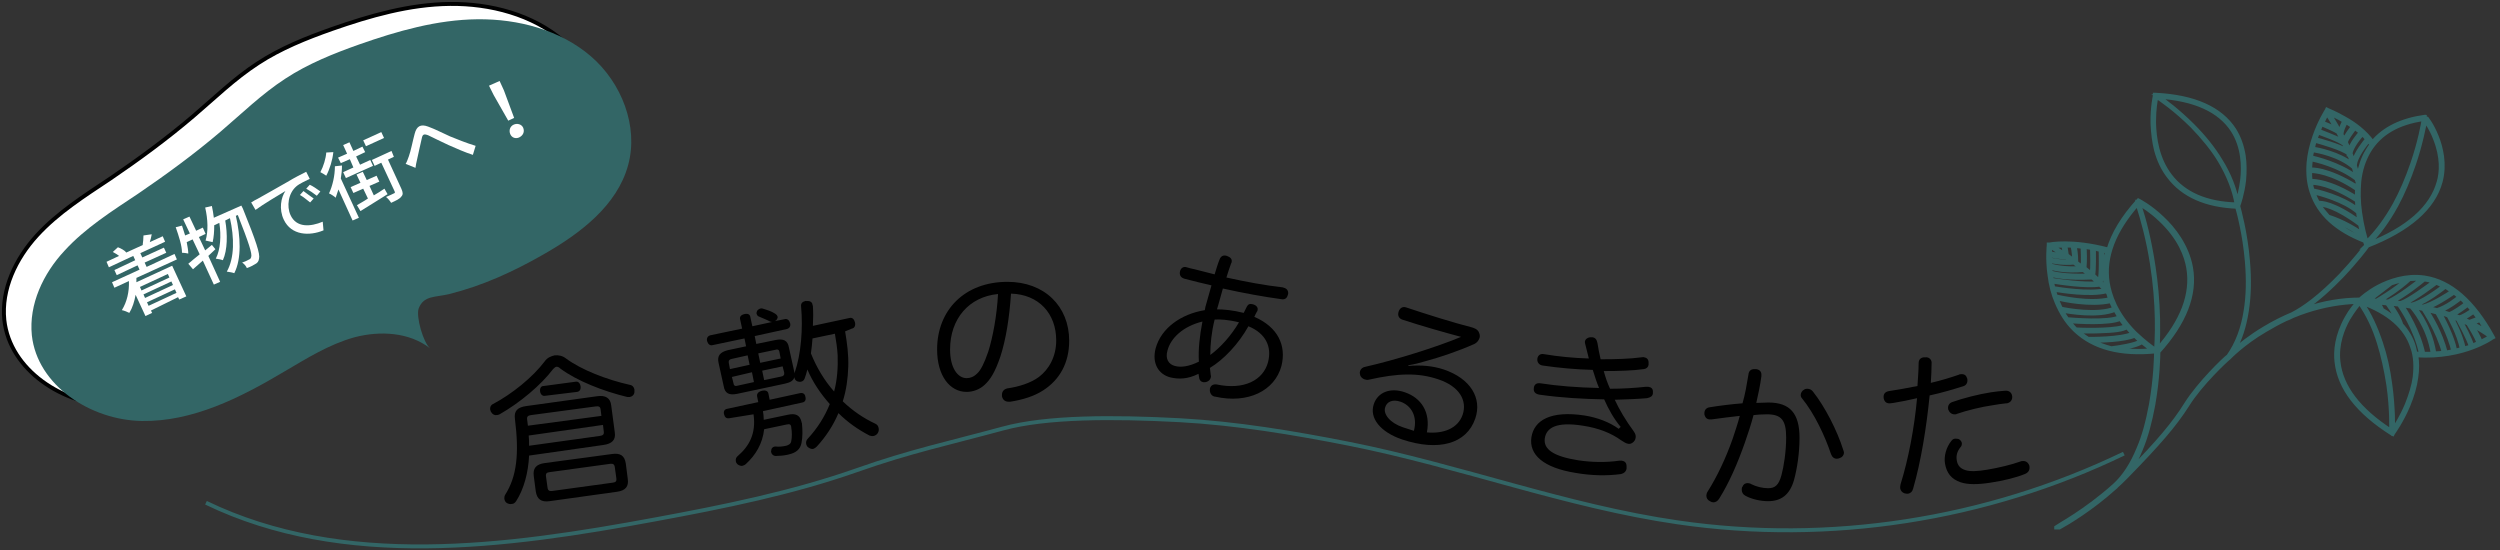<?xml version="1.0" encoding="utf-8"?>
<!-- Generator: Adobe Illustrator 21.0.0, SVG Export Plug-In . SVG Version: 6.00 Build 0)  -->
<svg version="1.1" id="Layer_1" xmlns="http://www.w3.org/2000/svg" xmlns:xlink="http://www.w3.org/1999/xlink" x="0px" y="0px"
	 viewBox="0 0 636 140" style="enable-background:new 0 0 636 140;" xml:space="preserve">
<rect x="0" y="0" width="636" height="140" fill="#333333" stroke="none"/>
<style type="text/css">
	.st0{fill:#FFFFFF;stroke:#000000;stroke-miterlimit:10;}
	.st1{fill:#336666;}
	.st2{fill:#FFFFFF;}
	.st3{fill:none;stroke:#336666;stroke-miterlimit:10;}
</style>
<g>
	<path class="st0" d="M131.3,60.8c9.3-5.3,18.7-12.4,21.5-22.7c2.7-9.9-1.7-21-9.5-27.7c-7.8-6.7-18.5-9.5-28.8-9.4
		c-10.3,0.1-20.4,3-30.1,6.4c-6.5,2.3-13,4.9-18.8,8.7c-6,3.9-11.1,8.9-16.5,13.5c-6.7,5.7-13.8,10.9-21,15.8
		c-6.6,4.4-13.4,8.7-18.7,14.5C4,65.8,0.3,73.6,1.1,81.4c1.4,12.8,15,21.6,28,21.8c12.9,0.2,25-5.9,36.1-12.5c5.8-3.4,11.5-7,18-8.8
		c6.5-1.7,13.9-1.3,19.2,2.8c-1.7-1.4-3.6-8-2.9-10.1c1.3-3.4,4.2-2.8,7.8-3.7C115.8,68.9,123.8,65.1,131.3,60.8z"/>
	<path class="st1" d="M138.3,64.7c9.3-5.3,18.7-12.4,21.5-22.7c2.7-9.9-1.7-21-9.5-27.7c-7.8-6.7-18.5-9.5-28.8-9.4
		c-10.3,0.1-20.4,3-30.1,6.4c-6.5,2.3-13,4.9-18.8,8.7c-6,3.9-11.1,8.9-16.5,13.5c-6.7,5.7-13.8,10.9-21,15.8
		c-6.6,4.4-13.4,8.7-18.7,14.5C11,69.6,7.3,77.4,8.1,85.3c1.4,12.8,15,21.6,28,21.8c12.9,0.2,25-5.9,36.1-12.5
		c5.8-3.4,11.5-7,18-8.8c6.5-1.7,13.9-1.3,19.2,2.8c-1.7-1.4-3.6-8-2.9-10.1c1.3-3.4,4.2-2.8,7.8-3.7
		C122.8,72.7,130.8,69,138.3,64.7z"/>
	<g>
		<path class="st2" d="M34.7,70.7c0,0.4,0,0.7,0,1.1l9.1-4.2l3.6,7.8l-1.8,0.8l-0.3-0.6L38.4,79l0.3,0.6L37,80.4L34.5,75
			c-0.3,1.7-0.8,3.3-1.6,4.6c-0.4-0.2-1.3-0.6-1.9-0.7c1.3-2.1,1.9-4.7,1.8-7.4l-3.7,1.7l-0.6-1.4l7-3.2l-0.5-1.1l-5.3,2.5l-0.6-1.3
			l5.3-2.5l-0.5-1.1l-6.2,2.9l-0.6-1.4l3.2-1.5c-0.4-0.3-1-0.7-1.6-1l1.3-1.2c0.8,0.3,1.7,0.8,2.1,1.3l-0.1,0.1l4.4-2l-0.1,0
			c0.1-0.7,0.2-1.7,0.2-2.4l2.1-0.3c-0.1,0.7-0.3,1.4-0.5,2l3.3-1.5l0.6,1.4l-6.3,2.9l0.5,1.1l5.5-2.5l0.6,1.3l-5.5,2.5l0.5,1.1
			l7.1-3.3l0.6,1.4L34.7,70.7z M35.6,73l0.4,0.9l7.1-3.3l-0.4-0.9L35.6,73z M43.6,71.6l-7.1,3.3l0.4,0.9l7.1-3.3L43.6,71.6z
			 M44.9,74.5l-0.4-0.9l-7.1,3.3l0.4,0.9L44.9,74.5z"/>
		<path class="st2" d="M54.8,63.4c-0.6,0.6-1.2,1.1-1.8,1.7l3,6.6l-1.6,0.7l-2.8-6.1l-2.5,2.2l-1.2-1.4c0.8-0.7,1.8-1.5,2.9-2.4
			l-1.8-3.8l-1.5,0.7c0.2,1.1,0.4,2.1,0.4,2.9c-0.4-0.1-1.2-0.2-1.6-0.2c0-1.8-0.8-4.2-1.6-6.5l1.6-0.4c0.3,0.8,0.5,1.7,0.8,2.5
			l1.2-0.5l-1.7-3.6l1.6-0.7l1.7,3.6l1.7-0.8l0.7,1.6l-1.7,0.8l1.6,3.4l1.7-1.4L54.8,63.4z M61.4,52.3c0,0,0.3,0.6,0.4,0.8
			c3.4,8.4,4.4,11.5,4.1,12.7c-0.1,0.7-0.4,1.1-1,1.4c-0.5,0.3-1.2,0.7-2.1,1c-0.2-0.5-0.7-1.1-1.2-1.4c0.8-0.3,1.5-0.6,1.8-0.8
			c0.3-0.1,0.4-0.3,0.5-0.6c0.3-0.8-0.6-3.6-3.4-10.7L60,54.9c1.2,5.2,1.5,10.9-0.4,14.6c-0.5-0.2-1.3-0.3-1.9-0.4
			c2-3.5,1.9-8.7,0.8-13.6l-1.2,0.6c0.6,3.4,0.6,7.5-0.6,10.1c-0.5-0.2-1.2-0.3-1.8-0.4c1.2-2.3,1.4-5.9,0.9-9.1l-1.3,0.6
			c0,1.6-0.1,3-0.4,4.3c-0.4-0.1-1.3-0.3-1.8-0.4c0.7-2.3,0.6-5.4-0.1-8.4l1.7-0.4c0.2,1,0.4,2,0.5,3L61.4,52.3z"/>
		<path class="st2" d="M65.5,50.6c1.3-0.7,4.4-2.5,7.6-4.3c1.8-1.1,3.6-2,4.8-2.6l0.9,1.8c-1,0.5-2.6,1.2-3.4,1.9
			c-2.1,1.8-2.5,5.1-1.5,7.3c1.5,3.3,5.1,3,8.2,1.7l0.2,2.2c-3.6,1.5-8.2,1.3-10.1-2.7c-1.3-2.7-0.7-5.7,0.4-7.3
			c-1.5,0.9-5.7,3.4-7.6,4.8l-1.1-1.9C64.5,51.1,65.1,50.8,65.5,50.6z M79.8,50.5l-0.9,1c-0.9-0.7-1.7-1.4-2.6-1.9l0.9-1
			C77.8,49.1,79,49.9,79.8,50.5z M81.5,48.7l-0.9,1.1c-0.9-0.7-1.8-1.3-2.7-1.8l0.9-1C79.5,47.3,80.7,48.1,81.5,48.7z"/>
		<path class="st2" d="M84.8,38.7c-0.2,2-0.9,4.3-1.8,6c-0.4-0.3-1.1-0.7-1.5-0.9c0.8-1.5,1.4-3.5,1.5-5L84.8,38.7z M87,42.1
			c0,1.1-0.1,2.2-0.3,3.3l4.6,10l-1.6,0.7l-3.6-7.9c-0.2,0.7-0.5,1.4-0.7,2.1c-0.3-0.3-1.2-0.9-1.7-1.1c0.9-1.9,1.5-4.5,1.5-6.9
			L87,42.1z M89,40.5l-2.3,1L86,40.1l2.3-1l-1-2.2l1.6-0.7l1,2.2l2.3-1.1l0.7,1.4l-2.3,1.1l1,2.1l2.6-1.2l0.7,1.5L88,45.3l-0.7-1.5
			l2.6-1.2L89,40.5z M98.6,49.4c-2.5,1.6-5,3.1-6.9,4.3l-0.9-1.5c0.8-0.5,1.8-1,2.8-1.7L92.4,48l-2.5,1.1l-0.7-1.5l2.5-1.1l-1-2.1
			l1.6-0.7l1,2.1l2.5-1.1l0.7,1.5L94,47.3l1.1,2.4c0.9-0.5,1.8-1.1,2.7-1.7L98.6,49.4z M97.7,35.1l-4.6,2.1l-0.7-1.5l4.6-2.1
			L97.7,35.1z M100.2,39.9l-1.5,0.7l3.4,7.4c0.4,0.9,0.5,1.5,0,2c-0.4,0.6-1.3,1-2.6,1.6c-0.3-0.5-0.8-1.1-1.3-1.5
			c0.9-0.4,1.7-0.7,2-0.9c0.3-0.1,0.3-0.2,0.2-0.5L97,41.4l-1.7,0.8l-0.7-1.5l5-2.3L100.2,39.9z"/>
		<path class="st2" d="M104,39.8c0.5-1.3,1-4,1.5-5.8c0.5-1.9,1.5-2.5,3.4-1.8c1.7,0.6,4,1.8,5.6,2.5c1.7,0.7,4.2,1.7,6.5,2.4
			l-0.7,2.3c-1.9-0.6-4.4-1.7-6.2-2.5c-1.8-0.8-3.9-1.9-5.2-2.5c-1.1-0.4-1.4-0.2-1.6,0.8c-0.3,1.4-0.9,3.9-1.2,5.4
			c-0.2,0.7-0.3,1.5-0.4,2.1l-2.5-1C103.5,41.2,103.7,40.6,104,39.8z"/>
		<path class="st2" d="M125.6,24.2l-1.2-2.4l2.7-1.2l1.1,2.4l2.6,7l-1.5,0.7L125.6,24.2z M129.8,34.1c-0.4-1,0-2,0.9-2.4
			c0.9-0.4,2-0.1,2.4,0.8c0.4,1,0,1.9-0.9,2.4C131.3,35.4,130.2,35.1,129.8,34.1z"/>
	</g>
	<path class="st3" d="M538.1,124c0.1-0.1,0.2-0.1,0.2-0.2c0.9-0.8,1.8-1.7,2.7-2.6c8.1-8.3,12.2-13,15.5-18.2
		c3.3-5.3,9.8-11.4,10.6-12l0,0l0,0c0,0,3.4-3.6,9.2-7c1.7-1,3.5-2,5.2-2.8l0,0c0.6-0.2,1.2-0.5,1.8-0.8c1.2-0.5,2.3-0.9,3.5-1.3
		c4.3-1.4,8.7-2.2,13.1-2.3c-0.6,0.7-1.8,2-2.9,4c-2.6,4.6-2.9,8.6-2.6,11.2c0.7,6.7,5.4,12.8,14.1,18.3l0.2,0.1l0.1-0.2
		c0,0,2.2-3,3.9-7.1c1-2.4,1.7-4.8,2-7.1c0.3-2,0.3-3.9,0-5.6c6.1,0.4,11-0.8,14-1.9c3.3-1.2,5.2-2.5,5.3-2.6l0.2-0.1l-0.1-0.2
		c-4.9-8.9-10.7-14-17.3-15c-4.7-0.7-9,0.9-11.7,2.3c-2.6,1.4-4.3,2.9-4.7,3.3l0,0l0,0c-4.6,0-9.2,0.8-13.7,2.3
		c-0.3,0.1-0.6,0.2-0.9,0.3c3.8-2.5,7.3-5.8,10-8.6c3.6-3.8,6.2-7.2,6.5-7.7c10.5-4.1,16.8-9.6,18.6-16.3c1.2-4.5,0.1-8.8-1-11.5
		c-1.2-3-2.7-4.9-2.8-4.9l-0.1-0.1l-0.1,0c-5.9,0.8-10.4,3-13.3,6.5c-1.9-2.7-4.8-4.8-7-6c-2.4-1.4-4.4-2.2-4.4-2.2l-0.2-0.1
		l-0.1,0.2c0,0-1.8,2.8-3.1,6.6c-0.8,2.3-1.3,4.5-1.5,6.7c-0.2,2.7,0,5.2,0.8,7.5c1.8,5.5,6.3,9.6,13.5,12.4
		c0.2,0.5,0.3,0.9,0.4,1.1c-0.5,0.6-3,3.9-6.5,7.6c-5.3,5.5-9.4,8.4-12.3,9.9c-2.4,1-4.8,2.2-7.1,3.6c-3.7,2.2-6.4,4.4-7.9,5.8
		c1.7-2.8,2.8-6.3,3.4-10.2c0.6-3.8,0.7-8,0.3-12.6c-0.6-7.4-2.3-13.3-2.5-14.1c0.2-0.5,1.1-3.1,1.5-6.5c0.2-2.2,0.2-4.3-0.1-6.3
		c-0.4-2.5-1.2-4.7-2.4-6.6c-3.5-5.4-10.2-8.4-20-8.9l-0.2,0l0,0.2c0,0-0.7,3.1-0.6,7.2c0.1,2.4,0.4,4.7,0.9,6.7
		c0.7,2.6,1.8,4.9,3.3,6.8c3.6,4.7,9.4,7.3,17.3,7.6c0.3,1,1.9,6.8,2.5,13.9c0.4,4.6,0.3,8.8-0.3,12.5c-0.7,4.6-2.2,8.5-4.4,11.6
		c-1,0.7-7.4,6.9-10.7,12.1c-3.1,5-7,9.6-14.6,17.4c1.1-1.6,2.1-3.5,3-5.7c1.4-3.3,2.4-7.1,3.2-11.4c1.2-6.8,1.3-12.7,1.3-13.5
		c6.7-7.4,9.5-14.6,8.3-21.4c-1-5.6-4.5-10-7.3-12.6c-3-2.9-5.9-4.4-5.9-4.4l-0.2-0.1l-0.1,0.1c-3.8,4.2-6.3,8.3-7.5,12.4
		c-9.4-2.5-15-1.3-15-1.3l-0.2,0l0,0.2c0,0-0.4,3.4,0.2,7.6c0.3,2.5,0.9,4.8,1.8,6.9c1.1,2.6,2.5,4.9,4.3,6.7
		c0.2,0.2,0.3,0.3,0.5,0.5v0c0,0,0,0,0,0c4.7,4.4,11.5,6.2,20.4,5.3c0.1,0,0.1,0.1,0.1,0.1c0,0.9-0.1,6.7-1.3,13.4
		c-0.8,4.3-1.8,8.1-3.2,11.3c-1.6,3.9-3.6,7-6,9.2c-7.3,6.6-14.8,10.6-14.9,10.7l0,0.1h0.8C525.9,133.1,532,129.5,538.1,124
		L538.1,124z M610.1,81.8c-1.2-1.1-2.5-2.1-4.1-3c-0.2-0.6-0.7-1.4-1-1.8c0.7,0,1.4,0.1,2.3,0.2C607.6,77.6,609.2,79.8,610.1,81.8z
		 M607.9,77.2c0.8,0.1,1.6,0.2,2.4,0.3c0.5,0.7,4.3,6.2,5.6,12.5c-0.5,0-0.9,0-1.4-0.1c-0.1-0.6-0.3-1.1-0.4-1.7
		c-0.6-2.1-1.7-3.9-3.2-5.6C610.3,80.6,608.6,78.2,607.9,77.2z M605.4,78.5c-1.1-0.6-2.3-1.1-3.6-1.6c0.6,0,1.5,0,2.6,0.1
		C604.6,77.2,605.1,77.8,605.4,78.5z M608.7,109.7c0,0-0.1,0.1-0.1,0.1c-0.1,0-0.1-0.1-0.2-0.1L608.7,109.7z M594.9,92
		c-0.5-4.5,1.1-8.4,2.5-10.9c1.2-2,2.4-3.5,2.9-4.1c2,2.9,3.7,6.3,4.9,10.3c1,3.2,1.8,6.8,2.4,10.7c0.9,6.3,0.7,11.2,0.7,11.6
		C600.1,104.3,595.6,98.4,594.9,92z M614.3,95.9c-0.3,2.2-1,4.5-2,7c-1.3,3.1-2.8,5.5-3.5,6.5c0-1,0.1-5.7-0.7-11.5
		c-0.5-3.9-1.3-7.5-2.4-10.7c-1.3-3.9-2.9-7.4-4.9-10.2c6.9,2.5,11.3,6.3,12.9,11.4C614.5,90.6,614.6,93.2,614.3,95.9z M616.5,90
		c-1.2-5.7-4.5-10.9-5.5-12.4c0.6,0.1,1.1,0.2,1.7,0.3c0.2,0,0.4,0.1,0.7,0.1c0.5,0.5,4.4,5,5.5,12C618.1,90,617.3,90,616.5,90z
		 M619.3,89.9c-0.6-3.9-2.1-7.1-3.2-9c-0.8-1.3-1.5-2.3-2-2.8c0.8,0.2,1.6,0.3,2.4,0.5c0.4,0.7,3.7,5.5,5.2,11.1
		C621,89.8,620.2,89.9,619.3,89.9z M622.2,89.7c-1.3-5.1-4-9.5-5-10.9c1,0.2,1.9,0.5,2.8,0.7c0.4,0.7,3.3,5.8,4.1,9.9
		C623.5,89.4,622.9,89.6,622.2,89.7z M624.6,89.2c-0.7-3.7-3.1-8.1-3.9-9.6c0.8,0.2,1.5,0.4,2.2,0.7c0.3,0.6,2.6,4.5,3.4,8.5
		C625.8,88.9,625.2,89.1,624.6,89.2z M626.8,88.7c-0.7-3.4-2.5-6.8-3.2-8.1c0.6,0.2,1.1,0.4,1.7,0.6c0.3,0.6,2.7,4.9,3.3,7
		C628,88.3,627.4,88.5,626.8,88.7z M628.9,87.9c-0.5-1.8-2.3-5.2-3.1-6.5c0.7,0.3,1.4,0.6,2.1,0.9c0.3,0.5,2.2,3.5,2.6,4.9
		C630.2,87.4,629.6,87.7,628.9,87.9z M633.5,85.7c-0.3,0.2-1.2,0.7-2.4,1.3c-0.4-1.2-1.6-3.2-2.3-4.3c1.7,0.8,3.2,1.8,4.5,2.7
		C633.4,85.5,633.5,85.6,633.5,85.7z M632.8,84.5c-1.2-0.8-2.6-1.6-4-2.3c0.7-0.2,1.7-0.6,2.1-0.8C631.5,82.4,632.2,83.4,632.8,84.5
		z M630.6,81c-0.6,0.2-1.9,0.7-2.4,0.9c-0.6-0.3-1.2-0.6-1.9-0.8c1.1-0.4,2.4-1.4,3-1.8C629.7,79.8,630.1,80.4,630.6,81z M629,78.9
		c-0.8,0.6-2.6,1.8-3.4,1.8c-0.6-0.2-1.1-0.4-1.7-0.6c1.3-0.6,3.3-2.1,3.9-2.6C628.2,78,628.6,78.4,629,78.9z M627.4,77.2
		c-0.7,0.6-3.2,2.4-4.3,2.7l0,0c-0.8-0.3-1.6-0.5-2.4-0.8c2.6-1.1,4.7-2.8,5.3-3.3C626.5,76.2,627,76.7,627.4,77.2z M625.7,75.5
		c-0.7,0.6-3,2.5-5.7,3.4c-0.8-0.2-1.7-0.4-2.6-0.6c2.8-1,6.6-3.7,6.9-3.9C624.8,74.8,625.2,75.1,625.7,75.5z M623.9,74.1
		c-0.8,0.6-5,3.3-7.5,3.9c-0.6-0.1-1.3-0.3-1.9-0.4c2.9-1,6.9-4.1,7.6-4.7C622.8,73.4,623.3,73.7,623.9,74.1z M621.7,72.8
		c-1.2,0.9-5.6,4.2-8.2,4.7c-0.2,0-0.5-0.1-0.7-0.1c-0.4-0.1-0.7-0.1-1.1-0.2c2.7-1.2,7.3-4.7,8.1-5.3
		C620.4,72.2,621.1,72.5,621.7,72.8z M616.7,71.1c0.9,0.1,1.7,0.3,2.5,0.6c-1.4,1-6.3,4.7-8.5,5.4c-0.8-0.1-1.6-0.2-2.3-0.3
		C611.7,75.2,616,71.7,616.7,71.1C616.7,71.1,616.7,71.1,616.7,71.1z M601.1,76.3c0.7-0.6,2.2-1.8,4.3-2.9c0.4-0.2,0.8-0.4,1.2-0.6
		c-2.5,1.9-4.3,3.3-4.6,3.6C601.5,76.3,601.2,76.3,601.1,76.3z M602.7,76.4c0.9-0.7,3-2.3,5.6-4.3c1.4-0.5,2.8-0.8,4-1
		c-3.2,2.8-7.2,5.1-7.7,5.4C603.8,76.4,603.2,76.4,602.7,76.4z M605.4,76.5c1.4-0.8,4.9-3,7.6-5.5c1.1-0.1,2.1-0.1,3,0
		c-1.3,1.1-5.6,4.4-8.4,5.7C606.8,76.7,606.1,76.6,605.4,76.5z M619.4,35.1c2,4.9,1.7,8.8,1,11.2c-1.8,6.5-7.8,11.9-18.1,15.9
		c2.7-2.6,5.1-5.9,7.3-9.9c1.7-3.1,3.2-6.7,4.5-10.5c1.8-5.3,2.6-9.7,2.9-11.2C617.5,31.4,618.6,33,619.4,35.1z M603.3,36.8
		c-0.4,0.5-0.7,1-1,1.5c-1.2,1.9-1.9,4.2-2.4,6.7c-0.2-0.9-0.5-1.9-0.8-2.8c0,0,0,0,0,0c0-2.2,2.7-5.5,3.4-6.4
		C602.8,36.1,603,36.4,603.3,36.8z M602.2,35.4c-0.6,0.7-2.9,3.5-3.4,5.8c-0.3-0.7-0.5-1.4-0.8-2.1c0.1-1.6,2.3-4.3,3-5
		C601.4,34.5,601.8,34.9,602.2,35.4z M600.6,33.7c-0.6,0.6-2.4,2.8-2.9,4.6c-0.3-0.7-0.6-1.4-0.9-2.1c0.1-0.8,1.6-2.8,2.3-3.7
		C599.5,32.9,600.1,33.3,600.6,33.7z M598.6,32.2c-0.5,0.6-1.8,2.3-2.2,3.4c-0.2-0.5-0.5-0.9-0.7-1.3c-0.1-1,0.8-2.7,1.1-3.3
		C597.4,31.4,598,31.8,598.6,32.2z M592.1,28.6C592.2,28.7,592.2,28.7,592.1,28.6L592.1,28.6C592.1,28.7,592.1,28.7,592.1,28.6z
		 M596.4,30.8c-0.3,0.5-0.9,1.7-1.1,2.8c-1.3-2.4-2.4-4.1-2.8-4.7C593.3,29.1,594.8,29.8,596.4,30.8z M592,28.9
		c0.2,0.3,1.2,1.8,2.4,3.9c-1.1-0.6-2.9-1.3-3.6-1.6C591.3,30.1,591.8,29.3,592,28.9z M590.6,31.6c1.2,0.5,3.7,1.6,4.2,2
		c0.4,0.7,0.8,1.5,1.2,2.3c-1.8-1-5.2-2.2-6.1-2.6C590.1,32.7,590.3,32.1,590.6,31.6z M589.2,35c0.2-0.5,0.3-0.9,0.5-1.3
		c1,0.4,5.5,1.9,6.7,3c0.2,0.5,0.5,1.1,0.7,1.6c-2.1-1.3-6.9-2.6-8.1-2.9C589.1,35.3,589.1,35.1,589.2,35z M588.9,35.8
		c1.2,0.3,7.2,2,8.6,3.3c0,0,0,0,0,0c0,0.1,0,0.1,0,0.2l0.1,0c0.3,0.8,0.7,1.6,0.9,2.5c-3.6-2.8-8.9-3.8-10.1-4
		C588.5,37.1,588.7,36.4,588.9,35.8z M588.3,38.2c1.2,0.2,6.9,1.2,10.5,4.4c0.2,0.8,0.5,1.5,0.6,2.3c-4.6-3.3-10.3-4.6-11.5-4.9
		C588,39.4,588.1,38.8,588.3,38.2z M590.8,43.5c-1.6-0.4-2.7-0.4-3.1-0.4c0-0.9,0.1-1.7,0.2-2.6c1.3,0.3,7.2,1.6,11.7,5.1
		c0,0,0,0.1,0,0.1l0.1,0c0,0,0.1,0.1,0.1,0.1c0,0.1,0,0.3,0,0.4c-0.1,0.5-0.1,0.9-0.1,1.4C595.8,45.1,592.7,44,590.8,43.5z
		 M587.7,43.5c1,0,5.4,0.2,11.9,4.6c0,0.4,0,0.8,0,1.1c0,0.4,0,0.8,0,1.2c-6.8-4.3-10.8-4.4-11.8-4.4
		C587.7,45.2,587.7,44.4,587.7,43.5z M587.9,46.5c1,0,5,0.2,11.7,4.5c0,0.8,0.1,1.5,0.2,2.3c-3.9-3.2-10.4-4.7-11.5-4.9
		C588.1,47.8,588,47.1,587.9,46.5z M588.5,48.9c1.6,0.4,7.9,2,11.4,5.1c0,0,0,0.1,0,0.1c0.1,0.8,0.2,1.6,0.4,2.3
		c-6.6-4.8-9.9-4.9-10.6-4.8C589.2,50.7,588.8,49.8,588.5,48.9z M592.3,55.1c-0.9-1-1.7-2-2.4-3.1c1,0,4.4,0.5,10.5,5.1
		c0.2,0.8,0.4,1.6,0.5,2.3C596.4,56.3,592.8,55.3,592.3,55.1z M593,55.8c1.5,0.5,4.5,1.7,8.1,4.2c0.1,0.3,0.1,0.5,0.2,0.8
		C598,59.5,595.2,57.8,593,55.8z M600.4,54c-0.4-2.8-0.4-5.4-0.2-7.8c0.3-3,1.2-5.6,2.5-7.8c2.7-4.5,7.4-7.2,13.9-8.1
		c-0.2,1.2-1,5.8-2.9,11.3c-1.3,3.8-2.8,7.3-4.5,10.4c-2.1,3.8-4.5,7-7.1,9.6C601.7,60.5,600.9,57.6,600.4,54z M602.3,62.1
		L602.3,62.1C602.3,62.2,602.3,62.2,602.3,62.1C602.3,62.2,602.3,62.2,602.3,62.1z M568,33.2c2.7,4.2,2.8,9.2,2.4,12.6
		c-0.3,2.5-0.9,4.6-1.2,5.7c-0.7-3.6-2.1-7.2-4.3-10.7c-1.8-3-4.2-6-7.1-8.9c-3.7-3.7-7.2-6.3-8.7-7.3
		C558.4,25.2,564.7,28.1,568,33.2z M552.1,44.7c-3.3-4.3-4-9.6-4.1-13.3c0-0.2,0-0.5,0-0.7c0-2.9,0.4-5.2,0.6-6.1
		c1.1,0.7,5,3.4,9.1,7.5c2.8,2.9,5.2,5.8,7,8.8c2.2,3.7,3.7,7.4,4.3,11.1C561.3,51.8,555.6,49.3,552.1,44.7z M549.6,55.9
		c5,4.7,6.6,9.3,7.1,12.3c1.1,6.6-1.5,13.5-7.8,20.6c0.6-10.5-0.7-19.9-1.9-26c-1.2-6.2-2.6-10.3-2.9-11
		C545.1,52.3,547.3,53.7,549.6,55.9z M544,51.7c0,0,0.1,0,0.1,0.1l-0.3,0.1C543.9,51.8,543.9,51.7,544,51.7z M543.8,51.9
		c0.1,0.4,1.6,4.6,2.9,11c2.2,11,2.2,20.3,1.8,26.2c-0.8-0.5-3-2.1-5.4-4.4c-4.9-4.9-6.4-9.7-6.9-12.8
		C535.2,65.4,537.8,58.7,543.8,51.9z M536,73.5c-0.5-0.5-1-1.1-1.6-1.6c0.6-1.7,0.5-6.8,0.4-8.2c0.4,0.1,0.9,0.2,1.3,0.3
		c-0.5,1.7-0.7,3.4-0.7,5.1c0,0.9,0.1,1.9,0.2,2.8C535.8,72.5,535.9,73,536,73.5z M534.4,63.6c0,1,0.2,6.1-0.3,7.9
		c-0.5-0.5-1.1-1-1.6-1.5c0.3-1.4,0.2-5.7,0.2-6.9C533.2,63.3,533.8,63.5,534.4,63.6z M532.2,63.1c0,0.9,0.2,5-0.1,6.6
		c-0.6-0.5-1.2-1-1.8-1.5c0.2-1.9,0.1-4.6,0-5.4C530.8,62.9,531.5,63,532.2,63.1z M529.8,62.8c0,0.7,0.2,3.2,0,5.2
		c-0.5-0.4-1.1-0.8-1.6-1.2c0-2.4-0.3-3.6-0.4-4.2C528.4,62.6,529,62.7,529.8,62.8z M527.2,62.5c0.1,0.3,0.4,1.4,0.5,3.8
		c-0.7-0.5-1.3-0.9-1.9-1.4c-0.1-0.8-0.3-2-0.4-2.5C525.9,62.5,526.6,62.5,527.2,62.5z M524.9,62.5c0.1,0.4,0.3,1.4,0.4,2.2
		c-1.4-0.9-2.5-1.7-3.1-2C522.8,62.5,523.7,62.5,524.9,62.5z M521.6,62.7c0.3,0.2,1.6,1,3.3,2.2c-1.9-0.1-3-0.4-3.4-0.5
		C521.5,63.6,521.6,63,521.6,62.7z M521.5,64.9c0.6,0.2,1.9,0.5,4.2,0.6c0.4,0.3,0.9,0.6,1.4,1c-2.4,0.2-4.9-0.3-5.6-0.5
		C521.5,65.6,521.5,65.2,521.5,64.9z M521.5,66.4c0.9,0.2,3.6,0.7,6.1,0.4c0.6,0.4,1.2,0.9,1.9,1.4c-4.5,0.3-7.3-0.5-7.9-0.7
		C521.5,67.2,521.5,66.8,521.5,66.4z M521.6,68.1c1,0.3,3.8,1,8.4,0.6c0.6,0.4,1.1,0.9,1.7,1.4c-6.9,0.2-9.5-0.6-10-0.8
		C521.6,68.9,521.6,68.5,521.6,68.1z M521.8,70.1c0-0.1,0-0.2,0-0.2c0.9,0.3,3.8,1,10.5,0.7c0.5,0.5,1.1,0.9,1.6,1.4
		c-3.4,0.5-10.7-0.6-11.9-0.8C521.9,70.7,521.8,70.4,521.8,70.1z M522,71.6c1.7,0.3,9,1.4,12.2,0.8c0.5,0.5,1,0.9,1.4,1.4
		c-4.2,1-12-0.3-13.2-0.5C522.2,72.6,522.1,72.1,522,71.6z M522.5,73.7c1.8,0.3,9.3,1.5,13.4,0.4c0.1,0.1,0.2,0.3,0.4,0.4
		c0.2,0.5,0.3,1.1,0.5,1.6c-5.4,1.3-12.8-0.5-13.8-0.7C522.8,74.8,522.7,74.3,522.5,73.7z M523.2,75.9c1.8,0.4,8.6,1.9,13.8,0.7
		c0.3,0.7,0.6,1.3,0.9,1.9c-4.3,1.8-12.5,0.3-13.6,0C523.9,77.6,523.5,76.8,523.2,75.9z M525.9,81.2c-0.5-0.7-1-1.5-1.4-2.2
		c2,0.4,9.4,1.6,13.6-0.2c0.4,0.6,0.7,1.3,1.1,1.9C536.4,82.1,527,81.3,525.9,81.2z M528.1,83.8c-0.1-0.1-0.2-0.2-0.4-0.4
		c-0.5-0.6-1-1.1-1.5-1.7c2.2,0.2,10.5,0.7,13.2-0.6c0.5,0.6,0.9,1.3,1.4,1.8C539.1,84,531.3,84,528.1,83.8z M531.2,86.2
		c-0.9-0.6-1.8-1.2-2.6-1.9c1.1,0,3.1,0.1,5.3,0c3.9-0.1,6.3-0.4,7.2-1.1c0.5,0.6,1,1.2,1.5,1.7C539.3,86.3,532,86.2,531.2,86.2z
		 M532.1,86.7c2.3,0,8.1-0.1,11-1.3c0.5,0.5,1,1,1.5,1.4c-1.2,0.9-5.7,1.6-7.5,1.8C535.3,88.1,533.6,87.5,532.1,86.7z M538.4,88.8
		c2-0.3,5.5-0.9,6.5-1.8c1.1,0.9,2.1,1.7,2.8,2.1C544.3,89.4,541.2,89.3,538.4,88.8z"/>
	<g>
		<path class="st3" d="M52.4,127.9c35,16.9,76.3,11.3,114.5,4.2c17.3-3.2,34.6-6.7,51.1-12.5c13.6-4.8,23.2-6.8,37.2-10.6
			c11-3,28-3,44.9-2.1c14.5,0.8,28.9,3.2,43.1,6c28.2,5.6,55.3,15.9,83.7,20c38.4,5.6,78.4-0.6,113.4-17.5"/>
		<g>
			<path d="M254.5,90.7c-1.4,4.1-2.6,5.9-4,7.2c-1.3,1.2-3,1.8-4.6,1.8c-4.2,0-7.5-4-7.5-10.8c0-10,7-17.2,17.9-17.2
				c9.4,0,15.7,6.2,15.7,15c0,5.6-2.4,9.9-6.6,12.6c-2.3,1.5-5.2,2.4-8.4,2.9c-0.2,0-0.3,0-0.4,0c-0.8,0-1.5-0.4-1.7-1.4
				c0-0.1,0-0.3,0-0.4c0-0.8,0.5-1.4,1.4-1.6c2.9-0.4,6-1.4,8-2.9c2.5-1.9,4.4-5.1,4.4-9.3c0-6.8-4.4-11.7-11.5-11.9
				C256.8,80.8,255.9,86.4,254.5,90.7z M241.7,88.9c0,4.8,2,7.3,4.2,7.3c0.9,0,1.8-0.3,2.7-1.2c0.9-0.8,1.8-2.6,2.8-5.5
				c1.2-3.8,2.2-9.2,2.5-14.7C246.5,75.5,241.7,81.1,241.7,88.9z"/>
		</g>
		<g>
			<path d="M297.7,96c-3-0.8-4.7-3.6-3.7-7.4c1.4-5.1,6.4-8.7,12.5-9.7c0.1-0.6,0.2-1.1,0.4-1.7c0.4-1.5,0.9-3.1,1.3-4.6
				c-2.2-0.5-4.6-1.1-6.9-1.7c-1-0.3-1.3-1-1.1-1.9c0.2-0.8,0.9-1.3,1.7-1c0.7,0.2,1.4,0.4,2,0.5c1.7,0.4,3.4,0.9,5.1,1.3
				c0.4-1.3,0.8-2.7,1.3-3.9c0.3-0.7,0.9-1.1,1.8-0.8c0.1,0,0.1,0,0.2,0.1c0.9,0.3,1.2,0.9,1,1.6c0,0,0,0.1-0.1,0.2
				c-0.4,1.1-0.8,2.3-1.2,3.6c5,1.1,9.8,2,14.3,2.5c0.1,0,0.2,0.1,0.3,0.1c0.8,0.2,1.2,0.8,1.1,1.6c0,0.1-0.1,0.2-0.1,0.3
				c-0.2,0.8-0.8,1.2-1.7,1c-4.4-0.6-9.4-1.5-14.8-2.7c-0.4,1.4-0.8,2.8-1.2,4.3c-0.1,0.3-0.2,0.7-0.3,1c1.7,0,4,0.2,6.8,0.9
				c0.3-0.6,0.6-1.2,0.8-1.6c0.3-0.6,0.8-0.8,1.5-0.6c0.1,0,0.2,0.1,0.3,0.1c0.8,0.3,1.1,0.9,0.9,1.5c0,0.1,0,0.2-0.1,0.2
				c-0.2,0.4-0.5,0.9-0.7,1.4c6,2.6,8.2,7.3,6.9,12.5c-1.7,6.3-8.5,9.7-16.9,7.8c0,0,0,0-0.1,0c-0.9-0.2-1.3-1.1-1.2-1.9
				c0,0,0-0.1,0-0.1c0.2-0.9,0.9-1.2,1.7-1.1c7,1.5,11.9-1.1,13.1-5.7c1-3.9-0.6-7.3-5-9.1c-2.5,4.5-6.3,8.5-9.8,10.6
				c0.1,0.5,0.1,1.1,0.2,1.7c0.1,0.3,0.1,0.6,0,0.8c-0.1,0.5-0.5,0.9-1.2,1.1c-0.3,0-0.6,0.1-0.8,0c-0.5-0.1-0.8-0.5-0.9-0.9
				c-0.1-0.4-0.1-0.8-0.2-1.2C302.1,96.5,299.8,96.5,297.7,96z M305.9,81.8c-4.9,1.2-8.1,4.2-8.9,7.4c-0.6,2.1,0.3,3.5,1.9,3.9
				c1.4,0.4,3.5,0.2,6.1-1.1C304.8,89,305.2,85.4,305.9,81.8z M315.2,82c-2.8-0.7-5-0.8-6.2-0.7c-0.8,3.2-1.1,6.3-1.1,9
				C310.5,88.4,313.2,85.4,315.2,82z"/>
		</g>
		<g>
			<path d="M358.2,93.1c3.4-0.3,6.4,0,9.1,0.9c6.8,2.3,9.8,7.3,8,12.5c-2.2,6.4-9.3,8.4-18.6,5.3c-5.6-1.9-8.4-5.5-7.2-9
				c1-3,4.2-4.3,7.9-3c4.1,1.4,6.6,5,5.6,10.2c4.2,0.4,7.9-1,9.1-4.5c1.2-3.6-0.8-7.2-6.2-9c-5-1.7-10.2-1.6-17.7,0.1
				c-0.4,0.1-0.8,0-1.1-0.1c-0.5-0.2-1-0.6-1.1-1.2c-0.1-0.3-0.1-0.6,0-0.9c0.2-0.6,0.7-1,1.4-1.1c7.5-1.7,18.1-5,24.3-7.6
				c-4.2-1.1-10.1-2.8-15-4.4c-0.8-0.3-1.2-1-0.9-2c0.3-0.9,1-1.4,1.9-1.1c5.1,1.7,11.7,3.8,16.8,5.1c0.1,0,0.2,0.1,0.3,0.1
				c0.9,0.3,1.4,0.8,1.6,1.6c0.1,0.4,0.1,0.8-0.1,1.2c-0.2,0.5-0.6,1-1.2,1.3c-4.3,1.9-8.8,3.4-12.5,4.4c-1.3,0.4-2.9,0.8-4.2,1
				L358.2,93.1z M356.3,102.2c-2-0.7-3.5,0-3.9,1.4c-0.6,1.7,1.2,4,4.5,5.1c0.9,0.3,1.9,0.6,2.8,0.9
				C360.7,105.8,358.9,103.1,356.3,102.2z"/>
		</g>
		<g>
			<path d="M412.3,108.6c-1.7-2-3.1-4.5-4.2-7c-5.4-0.1-10.9-0.4-16.5-1.2c-1.1-0.2-1.5-0.8-1.4-1.6c0,0,0-0.1,0-0.1
				c0.1-0.9,0.7-1.3,1.6-1.2c4.5,0.7,9.7,1.1,15,1.2c-0.6-1.4-1.1-3-1.6-4.6c-4.2-0.1-8.6-0.5-12.7-1.1c-0.9-0.1-1.5-0.8-1.4-1.7
				c0.1-0.9,0.8-1.4,1.7-1.2c3.6,0.6,7.6,1,11.4,1.1c-0.3-1.1-0.6-2.4-0.9-3.6c-0.1-0.3-0.1-0.5-0.1-0.7c0.1-0.6,0.6-1,1.3-1.1
				c0.2,0,0.4,0,0.6,0c0.7,0.1,1.1,0.5,1.3,1.5c0.2,1.4,0.5,2.8,0.8,4.1c3.9,0,7.5-0.1,10.4-0.5c0.2,0,0.5-0.1,0.7,0
				c0.6,0.1,1.1,0.5,1.1,1.3c0,0.2,0,0.4,0,0.6c-0.1,0.6-0.5,1-1.2,1.1c-2.9,0.4-6.4,0.5-10.2,0.5c0.4,1.5,0.9,3,1.6,4.5
				c3.2,0,6.3-0.2,9.1-0.5c0.2,0,0.4,0,0.6,0c0.8,0.1,1.2,0.5,1.2,1.2c0,0.2,0,0.4,0,0.5c-0.1,0.7-0.6,1-1.5,1.2
				c-2.3,0.2-5,0.3-8.2,0.4c1.1,2.4,2.8,5.3,4.8,8c0.5,0.7,0.6,1.2,0.5,1.7c-0.1,0.9-1.1,1.7-1.9,1.5c-0.6-0.1-1-0.4-1.8-0.9
				c-2.5-1.8-5.7-3.1-9.7-3.7c-6.9-1.1-9.3,0.6-9.7,3.2c-0.4,2.8,2.2,4.6,8.5,5.6c3.3,0.5,7,0.6,10.4,0.1c0.2,0,0.5,0,0.7,0
				c0.7,0.1,1.2,0.5,1.2,1.4c0,0.2,0,0.4,0,0.6c-0.1,0.7-0.6,1.2-1.4,1.4c-3.7,0.5-7.6,0.4-11.6-0.3c-8.1-1.3-11.9-4.6-11.2-9.1
				c0.7-4.3,4.9-6.8,13.5-5.5c3.2,0.5,6.4,1.7,8.7,3.4L412.3,108.6z"/>
		</g>
		<g>
			<path d="M444.8,95.3c0.1-1,0.7-1.4,1.5-1.4c0.1,0,0.2,0,0.4,0c0.9,0.1,1.4,0.6,1.4,1.4c0,0.1,0,0.2,0,0.4
				c-0.3,2.3-0.8,4.6-1.3,6.8c1.2,0,2.1-0.1,3.1-0.1c5.5,0,7.9,2.8,7.9,9c0,3.8-0.6,7.8-1.4,10.7c-1.1,3.9-3.4,5.4-6.6,5.4
				c-1.9,0-4.2-0.5-5.8-1.4c-0.6-0.3-0.9-0.9-0.9-1.5c0-0.3,0-0.6,0.2-0.8c0.2-0.6,0.7-0.9,1.3-0.9c0.3,0,0.7,0.1,1,0.3
				c1.2,0.6,2.8,1,4.2,1c1.7,0,2.7-0.7,3.4-3.3c0.6-2.2,1.2-6,1.2-9.6c0-4.4-1.2-5.9-4.9-5.9c-1.4,0-2.4,0.1-3.4,0.2
				c-0.6,2.3-1.4,4.7-2.2,7c-1.9,5.4-4,10.2-6.5,14.2c-0.4,0.7-1,1-1.5,1c-0.3,0-0.6-0.1-0.9-0.3c-0.6-0.3-0.9-0.8-0.9-1.4
				c0-0.3,0.1-0.7,0.3-1c2.4-3.8,4.6-8.4,6.4-13.5c0.6-1.9,1.3-3.8,1.8-5.8c-2,0.2-4.9,0.6-7.2,0.9c-0.1,0-0.2,0-0.4,0
				c-0.7,0-1.2-0.4-1.4-1.3c0-0.1,0-0.2,0-0.3c0-0.8,0.5-1.4,1.4-1.5c2.4-0.4,5.7-0.8,8.3-1C444,100.2,444.4,97.7,444.8,95.3z
				 M469.1,115.1c0,0.7-0.4,1.2-1,1.4c-0.2,0.1-0.5,0.2-0.8,0.2c-0.7,0-1.2-0.4-1.5-1.2c-1.5-4.5-4.2-10.3-7.4-14.2
				c-0.2-0.2-0.3-0.5-0.3-0.8c0-0.5,0.3-1.1,0.9-1.4c0.3-0.2,0.6-0.2,0.8-0.2c0.6,0,1.1,0.3,1.4,0.7c3.1,3.9,6.2,10,7.7,14.8
				C469,114.7,469.1,114.9,469.1,115.1z"/>
		</g>
		<g>
			<path d="M481.7,102.5c-0.3,0-0.5,0.1-0.8,0.1c-1,0.1-1.5-0.4-1.7-1.3c0,0,0-0.1,0-0.1c-0.1-0.9,0.3-1.5,1.3-1.7
				c2.1-0.3,4.8-0.8,7.3-1.3c0.1-1.9,0.3-3.8,0.3-5.8c0-0.9,0.5-1.4,1.3-1.5c0.1,0,0.2,0,0.4,0c0.9-0.1,1.5,0.5,1.6,1.2
				c0,0.1,0,0.2,0,0.3c0,1.6-0.1,3.3-0.2,5c2.6-0.6,5.2-1.4,7.2-2.1c0.1-0.1,0.3-0.1,0.4-0.1c0.8-0.1,1.4,0.2,1.6,1
				c0.1,0.1,0.1,0.3,0.1,0.4c0.1,0.7-0.3,1.4-0.9,1.6c-2.5,0.8-5.5,1.7-8.7,2.4c-0.8,8.1-2.2,16.8-4.2,23.7
				c-0.2,0.8-0.7,1.2-1.3,1.3c-0.3,0-0.6,0-0.9-0.1c-0.6-0.2-1-0.7-1.1-1.3c0-0.3,0-0.6,0.1-1c2-6.4,3.5-14.3,4.2-21.9
				C485.6,101.8,483.5,102.2,481.7,102.5z M497.8,117.1c0.2,1.3,0.9,2.1,2.2,2.5c1.2,0.4,3.1,0.3,5.5-0.1c3-0.5,6.3-1.3,8.5-2.1
				c0.2-0.1,0.3-0.1,0.5-0.1c0.8-0.1,1.4,0.3,1.7,1c0.1,0.2,0.1,0.3,0.1,0.4c0.1,0.8-0.2,1.5-1.2,1.9c-2.2,0.9-5.4,1.7-8.8,2.2
				c-3.2,0.5-5.7,0.5-7.5-0.1c-2.4-0.8-3.6-2.4-4-4.8c-0.3-1.8,0.3-4.1,1.6-5.7c0.3-0.4,0.6-0.6,1-0.6c0.3,0,0.6,0,0.9,0.1
				c0.4,0.2,0.7,0.6,0.8,1c0,0.3,0,0.7-0.3,1C497.9,114.8,497.6,115.9,497.8,117.1z M510.1,99.4c1-0.1,1.7,0.5,1.8,1.4
				c0.1,0.9-0.4,1.6-1.3,1.8c0,0-0.1,0-0.2,0c-1,0.1-2.4,0.3-3.5,0.5c-2.8,0.4-6.5,1.3-9.1,2.2c-0.1,0.1-0.2,0.1-0.3,0.1
				c-0.8,0.1-1.5-0.3-1.8-1.1c-0.1-0.1-0.1-0.2-0.1-0.3c-0.1-0.7,0.2-1.4,1-1.7c2.8-1,6.7-2,9.9-2.5
				C507.7,99.6,508.9,99.5,510.1,99.4z"/>
		</g>
		<g>
			<g>
				<path d="M141.6,93.3c-0.3,0-0.6,0.3-0.9,0.6c-3.1,4.1-8.5,8.6-13.6,11.5c-0.2,0.1-0.5,0.2-0.7,0.2c-0.6,0.1-1.1-0.2-1.4-0.7
					c-0.2-0.2-0.2-0.5-0.3-0.7c-0.1-0.6,0.2-1.2,0.7-1.4c4.9-2.6,10.1-6.8,13.2-10.9c0.6-0.9,1.6-1.3,2.5-1.5c1-0.1,2,0.1,2.9,0.8
					c3.9,2.9,10.4,5.4,16.2,6.7c0.7,0.1,1.1,0.6,1.2,1.2c0,0.2,0,0.4,0,0.7c-0.1,0.7-0.6,1.1-1.2,1.2c-0.2,0-0.4,0-0.6,0
					c-6.2-1.5-12.8-4.1-17-7.2C142.2,93.4,141.9,93.3,141.6,93.3z M134.6,115.9c-0.2,4.3-1.3,8.5-3.3,11.6c-0.3,0.4-0.6,0.7-1.1,0.7
					c-0.4,0.1-0.8,0-1.2-0.2c-0.4-0.2-0.6-0.6-0.7-1.1c0-0.3,0-0.7,0.2-1c3-4.7,3.6-10.5,2.5-19.3c-0.3-2.1,0.7-3,2.9-3.3l18-2.5
					c2.1-0.3,3.4,0.4,3.6,2.4l0.9,6.8c0.3,1.9-0.7,2.9-2.9,3.2L134.6,115.9z M153,105.8l-0.2-1.6c-0.1-0.8-0.5-0.9-1.3-0.8
					l-16.4,2.2c-0.8,0.1-1.1,0.4-1,1.1l0.2,1.6L153,105.8z M134.5,110.8c0.1,0.8,0.1,1.8,0.1,2.6l18-2.5c0.8-0.1,1.1-0.4,1-1.1
					l-0.2-1.7L134.5,110.8z M155.7,115.5c2.1-0.3,3.2,0.4,3.5,2.4l0.5,3.9c0.3,2-0.6,3-2.7,3.3l-17.2,2.4c-2.1,0.3-3.2-0.5-3.5-2.5
					l-0.5-3.8c-0.3-2.1,0.6-3.1,2.8-3.4L155.7,115.5z M138.6,100.7c-0.6,0.1-1.1-0.4-1.2-1.1c-0.1-0.8,0.2-1.4,0.9-1.4l8.2-1.1
					c0.6-0.1,1.1,0.4,1.2,1.2c0.1,0.7-0.2,1.3-0.9,1.4L138.6,100.7z M155.8,122.8c0.8-0.1,1.1-0.3,1-1.1l-0.4-2.9
					c-0.1-0.7-0.5-0.9-1.2-0.8l-15.3,2.1c-0.8,0.1-1.1,0.3-1,1.1l0.4,2.9c0.1,0.7,0.5,0.9,1.2,0.8L155.8,122.8z"/>
			</g>
		</g>
		<g>
			<g>
				<path d="M215,84.3c0.5,3,0.9,5.9,0.8,9c-0.1,3-0.5,6-1.4,8.8c2.5,2.4,5.3,4.3,8.3,5.7c0.4,0.2,0.7,0.5,0.8,1
					c0.1,0.4,0.1,0.8-0.1,1.2c-0.2,0.5-0.7,0.8-1.1,0.9c-0.4,0.1-0.8,0-1.1-0.1c-2.9-1.5-5.6-3.4-7.9-5.7c-1.3,3.1-3.2,6-5.5,8.5
					c-0.3,0.3-0.6,0.5-0.9,0.6c-0.4,0.1-0.9-0.1-1.3-0.4c-0.3-0.2-0.4-0.5-0.5-0.8c-0.1-0.5,0-1,0.4-1.4c2.5-2.7,4.3-5.6,5.6-8.8
					c-2.3-2.6-4.3-5.5-5.7-8.8c-0.2,0.9-0.5,1.7-0.7,2.3c-0.2,0.5-0.5,0.7-0.9,0.8c-0.3,0.1-0.7,0-1-0.1c-0.4-0.2-0.6-0.5-0.7-0.9
					c0-0.1,0-0.2,0-0.2c-0.2,0.9-1,1.4-2.4,1.7l-12.2,2.6c-2,0.4-3.1-0.1-3.4-2l-1.3-5.9c-0.4-1.8,0.4-2.7,2.3-3.2l4.7-1l-0.4-2
					l-8.1,1.7c-0.7,0.2-1.2-0.3-1.4-1c-0.2-0.7,0.1-1.3,0.8-1.5l8.1-1.7l-0.5-2.3c-0.2-0.7,0.2-1.2,1.1-1.4c0.9-0.2,1.4,0.1,1.5,0.8
					l0.5,2.3l5.1-1.1c-0.2,0-0.4,0-0.6-0.1c-0.7-0.4-2-0.9-2.9-1.3c-0.3-0.1-0.4-0.4-0.5-0.6c-0.1-0.3,0-0.5,0.1-0.8
					c0.2-0.3,0.5-0.5,0.8-0.6c0.2,0,0.4-0.1,0.6,0c1,0.3,2.3,0.7,3.2,1.3c0.3,0.2,0.5,0.4,0.6,0.7s0,0.5-0.2,0.8
					c-0.1,0.2-0.3,0.3-0.5,0.4l2.5-0.5c0.7-0.2,1.2,0.3,1.4,1s-0.1,1.3-0.8,1.5l-8.2,1.8l0.4,2l4.9-1c2-0.4,3.1,0.1,3.4,1.9l1.3,5.9
					c0.1,0.3,0.1,0.5,0.1,0.7l0.1-0.3c1.6-4.6,2.1-11.2,1.6-16.7c-0.1-0.8,0.3-1.2,1-1.4c0.1,0,0.2-0.1,0.4,0
					c0.8-0.1,1.4,0.2,1.5,0.9c0,0.1,0,0.2,0.1,0.3c0.1,1.6,0.1,3.4,0,5.1l9.3-2c0.7-0.2,1.2,0.3,1.4,1.1c0.2,0.8-0.1,1.5-0.8,1.6
					L215,84.3z M185.5,106.4c-0.7,0.1-1.1-0.2-1.3-1c-0.2-0.7,0.1-1.3,0.8-1.4l7.9-1.7l-0.3-1.5c-0.1-0.7,0.4-1.2,1.3-1.4
					c0.9-0.2,1.5,0.1,1.6,0.8l0.3,1.5l7.8-1.7c0.7-0.1,1.2,0.2,1.3,1c0.2,0.7-0.1,1.3-0.8,1.4l-10,2.2c0.1,0.7,0.2,1.4,0.2,2.2
					l6.2-1.3c1.9-0.4,3,0.1,3.4,1.8c0,0.1,0,0.2,0.1,0.3c0.2,1.7,0.2,3.7-0.1,5.1c-0.3,1.6-1.4,2.5-3.2,2.9c-0.1,0-0.3,0.1-0.4,0.1
					c-0.9,0.2-2.1,0.3-3,0.3c-0.5,0-1-0.4-1.1-0.9c0-0.1-0.1-0.3,0-0.4c0-0.7,0.4-1,0.9-1.1c0.1,0,0.2,0,0.3,0
					c0.7,0.1,1.7,0,2.6-0.2c0.7-0.2,1.2-0.5,1.3-1.2c0.2-1,0.2-2.3,0-3.4c0,0,0-0.1,0-0.2c-0.1-0.6-0.4-0.8-1.2-0.6l-5.7,1.2
					c-0.4,3.7-2.2,6.6-4.6,8.8c-0.3,0.3-0.6,0.4-0.9,0.5c-0.4,0.1-0.9-0.1-1.3-0.4c-0.2-0.2-0.4-0.5-0.4-0.8c-0.1-0.5,0.1-1,0.5-1.3
					c2.9-2.5,4.7-5.7,4-10.6L185.5,106.4z M186.2,91.3c-0.6,0.1-0.9,0.4-0.8,1l0.3,1.6l5-1.1l-0.5-2.4L186.2,91.3z M186.2,95.9
					l0.4,1.6c0.1,0.7,0.5,0.8,1.1,0.6l4.1-0.9l-0.5-2.5L186.2,95.9z M193.4,92.3l5.2-1.1l-0.3-1.6c-0.1-0.7-0.5-0.8-1.1-0.6
					l-4.3,0.9L193.4,92.3z M194.4,96.7l4.3-0.9c0.6-0.1,0.9-0.4,0.8-1l-0.4-1.6l-5.2,1.1L194.4,96.7z M206.7,86.1
					c-0.1,1.2-0.2,2.5-0.4,3.8c1.4,3.5,3.4,6.9,5.9,9.7c0.8-3,1-6.1,0.9-9.2c-0.1-1.9-0.4-3.7-0.7-5.5L206.7,86.1z"/>
			</g>
		</g>
	</g>
</g>
</svg>
